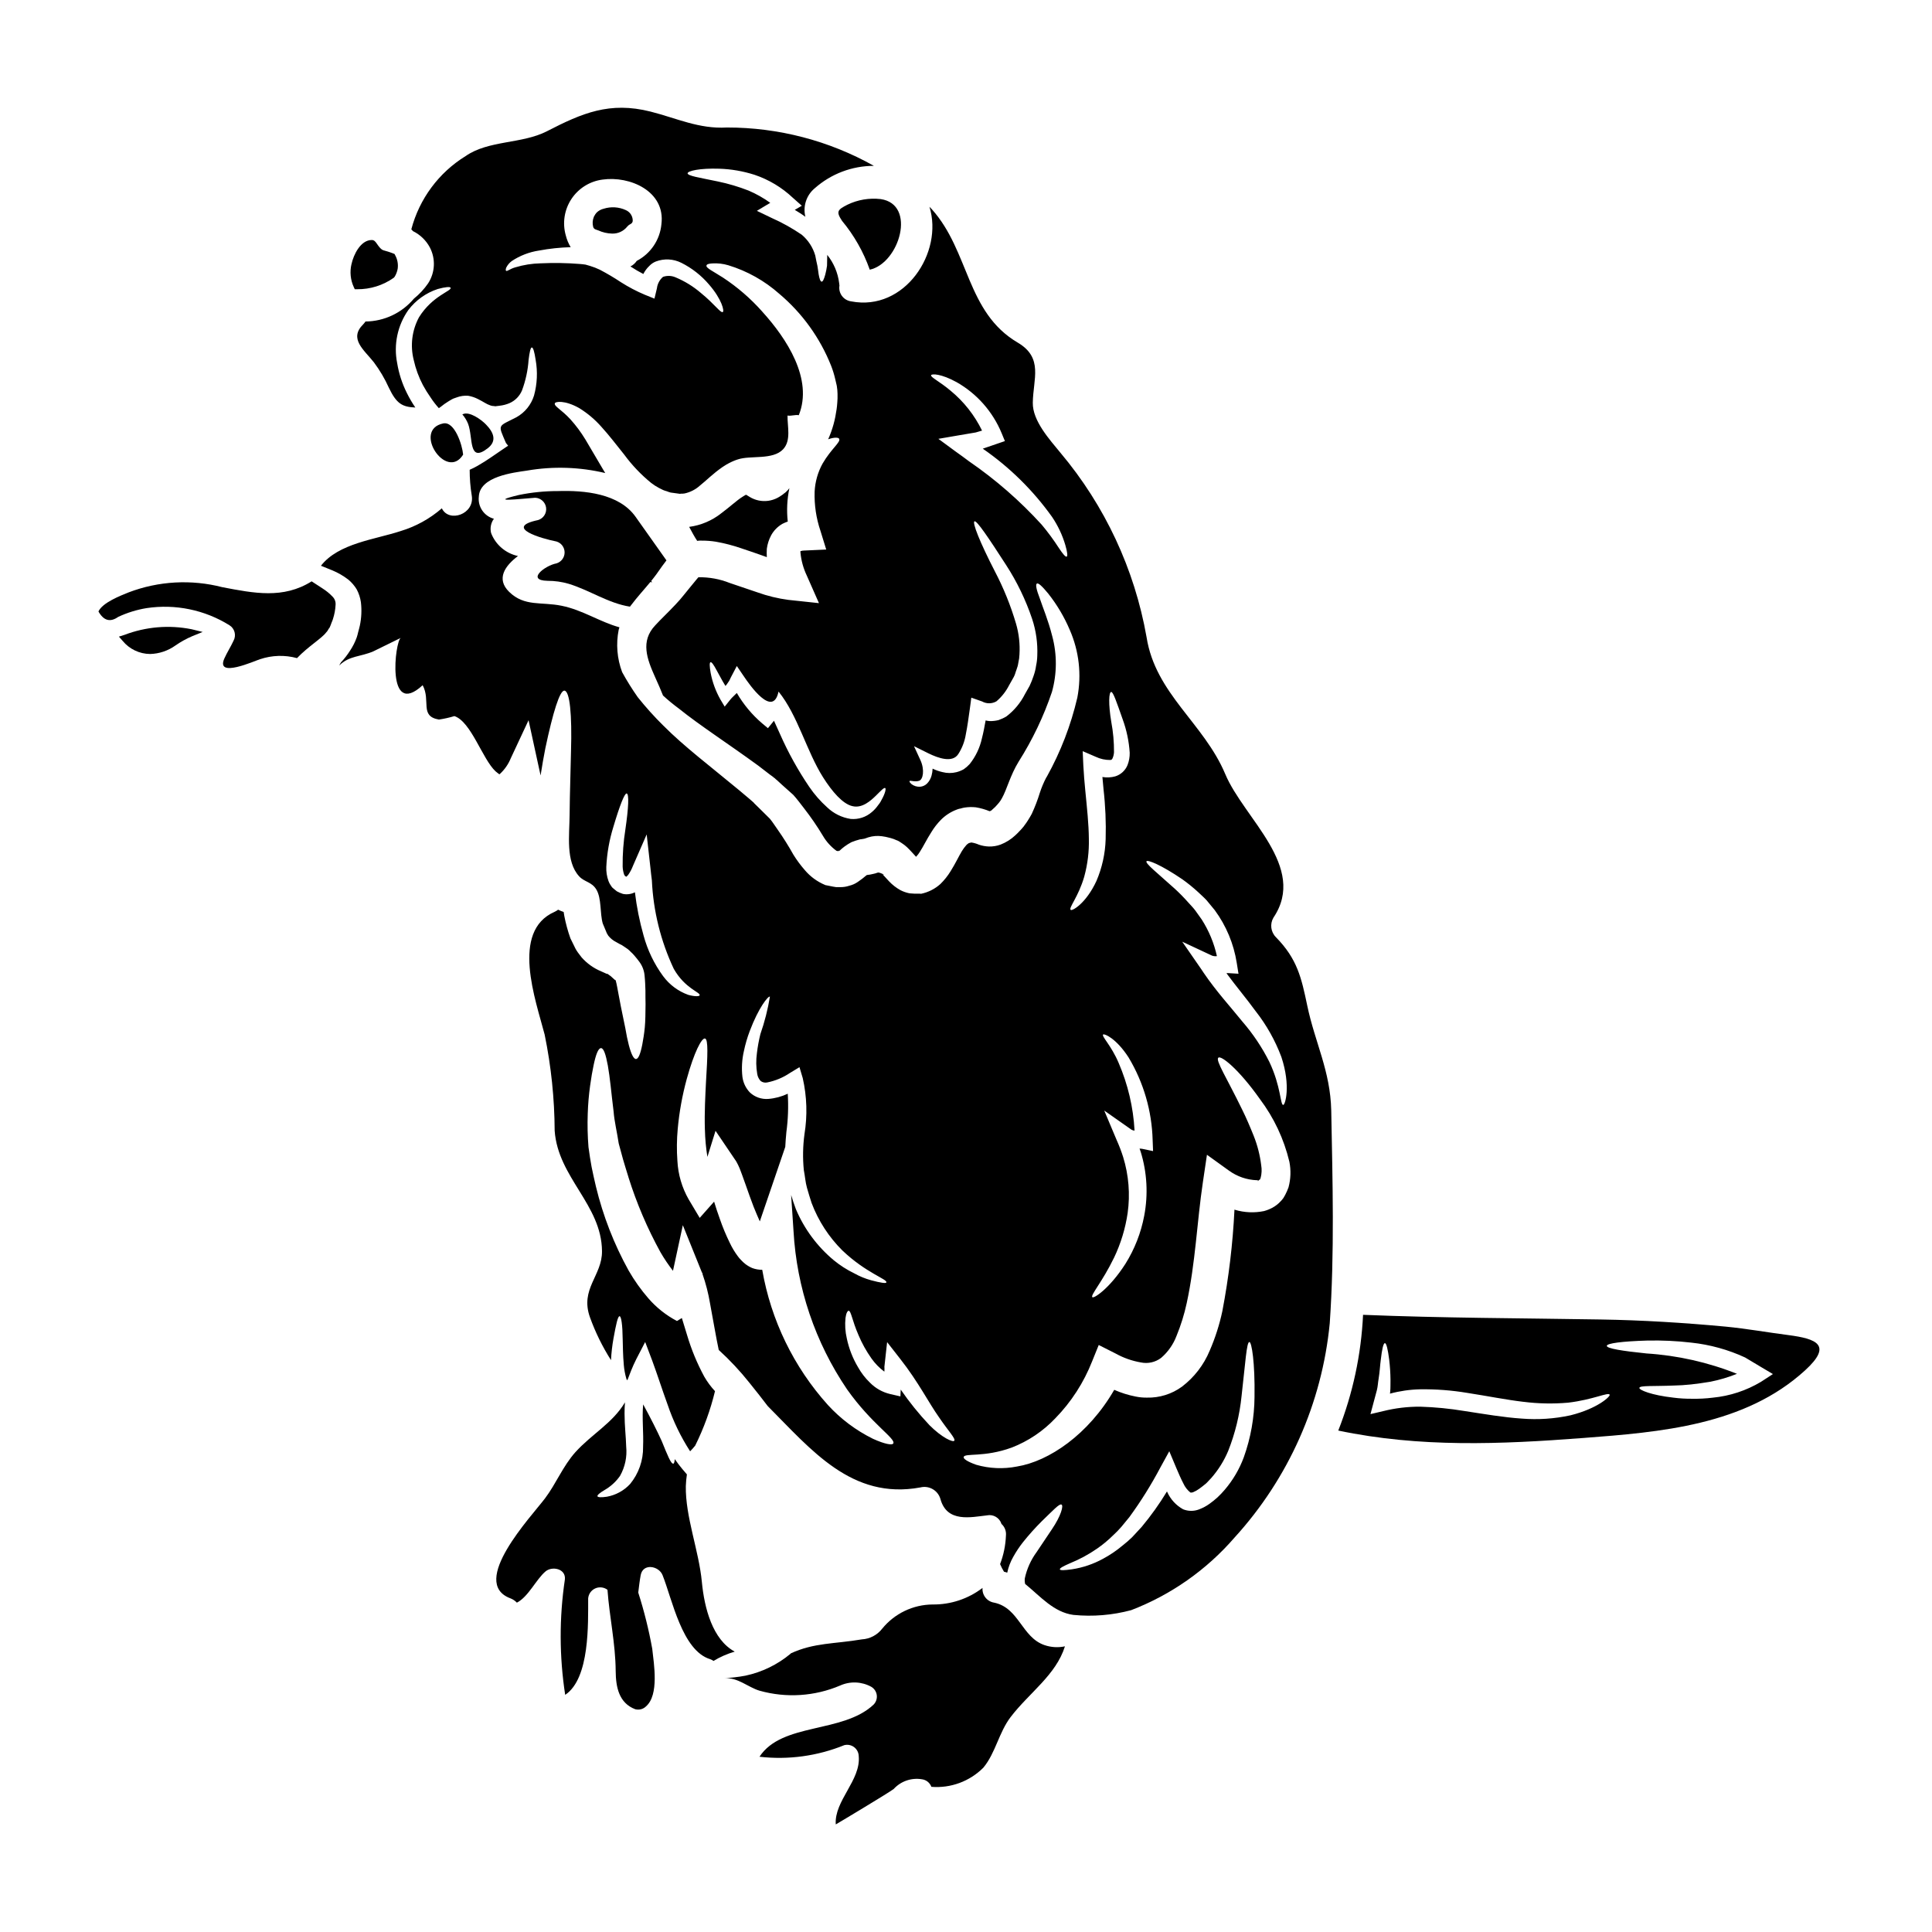 <?xml version="1.0" encoding="UTF-8"?>
<!-- Uploaded to: ICON Repo, www.svgrepo.com, Generator: ICON Repo Mixer Tools -->
<svg fill="#000000" width="800px" height="800px" version="1.1" viewBox="144 144 512 512" xmlns="http://www.w3.org/2000/svg">
 <g>
  <path d="m420.8 579.97c-6.031-2.066-6.719-9.875-13.348-11.254-1.887-0.301-3.227-2-3.074-3.902-3.793 2.902-8.453 4.449-13.234 4.391-5.18 0.039-10.074 2.387-13.348 6.402-1.301 1.688-3.269 2.727-5.398 2.844-7.234 1.23-12.66 0.859-18.801 3.699l-0.141 0.145v0.004c-3.438 2.856-7.516 4.836-11.887 5.769-2.207 0.43-3.445 0.457-5.539 0.742 3.328-0.43 6.297 2.387 9.27 3.246 7.07 1.984 14.605 1.496 21.359-1.379 2.648-1.184 5.699-1.055 8.238 0.344 0.801 0.477 1.34 1.293 1.457 2.215 0.117 0.926-0.199 1.852-0.855 2.512-8.184 7.695-24.258 4.68-30.23 13.812l0.004-0.004c7.629 0.879 15.359-0.18 22.477-3.074 0.906-0.227 1.863-0.027 2.606 0.535 0.742 0.566 1.188 1.434 1.215 2.367 0.602 6.398-6.519 11.828-6.086 18.105 0.055 0 13.863-8.266 15.352-9.387 1.883-2.062 4.68-3.031 7.434-2.582 1.16 0.133 2.148 0.91 2.555 2.008 5.117 0.414 10.156-1.445 13.777-5.082 3.242-3.906 4.106-9.355 7.262-13.461 4.91-6.402 11.996-11.113 14.355-18.688h-0.004c-1.801 0.383-3.672 0.27-5.414-0.328z"/>
  <path d="m305.54 402.28 0.312 0.316-0.199-0.234z"/>
  <path d="m329.88 287.27c1.289-0.008 2.574 0.086 3.844 0.289 2.262 0.402 4.488 0.98 6.66 1.723 2.414 0.789 4.68 1.605 6.832 2.363-0.043-0.738-0.043-1.477 0-2.211 0.164-1.254 0.555-2.469 1.152-3.582 0.703-1.277 1.742-2.332 3.012-3.047 0.445-0.227 0.91-0.422 1.383-0.586-0.324-2.953-0.18-5.938 0.43-8.84-0.141 0.141-0.262 0.316-0.395 0.488l-0.395 0.375c-0.059 0.086 0.055 0-0.172 0.199l-0.059 0.027-0.086 0.086-0.395 0.289-0.199 0.172-0.457 0.316v-0.004c-0.312 0.223-0.641 0.422-0.977 0.602-0.766 0.398-1.59 0.664-2.441 0.789-1.703 0.238-3.434-0.113-4.906-1.004l-0.977-0.602c-0.066 0.035-0.133 0.062-0.203 0.082-0.078 0.059-0.164 0.109-0.258 0.145l-0.547 0.344c-1.52 0.949-3.328 2.672-5.57 4.328-2.461 1.957-5.41 3.207-8.523 3.617 0.688 1.262 1.352 2.555 2.125 3.703v0.004c0.371-0.062 0.746-0.082 1.121-0.066z"/>
  <path d="m301.84 204.81 0.695 0.242c1.152 0.531 2.398 0.82 3.664 0.852 1.57 0.059 3.074-0.641 4.047-1.879 0.234-0.277 0.523-0.5 0.852-0.656 0.383-0.168 0.617-0.562 0.582-0.98-0.031-1.188-0.758-2.25-1.852-2.715-1.84-0.844-3.93-0.969-5.859-0.355-0.711 0.168-1.363 0.531-1.879 1.047-0.215 0.238-0.398 0.504-0.543 0.789-0.074 0.094-0.133 0.203-0.172 0.32-0.352 0.844-0.414 1.777-0.176 2.656 0.086 0.32 0.328 0.574 0.641 0.68z"/>
  <path d="m368.58 198.25c-2.582 1.32-3.098 1.777-1.434 4.277 3.199 3.848 5.688 8.23 7.348 12.945 7.871-1.723 12.484-17.34 2.871-18.715-3.012-0.344-6.059 0.172-8.785 1.492z"/>
  <path d="m238.02 220.65h0.629c3.469 0.035 6.859-1.027 9.691-3.031l0.266-0.301c0.383-0.645 0.652-1.355 0.785-2.094 0.172-1.234-0.059-2.496-0.664-3.586l-0.164-0.324-0.336-0.137c-0.645-0.254-1.301-0.473-1.969-0.66l-0.609-0.18c-0.691-0.188-1.32-1.086-1.727-1.68-0.41-0.594-0.738-1.051-1.398-1.051-2.941 0-4.828 3.844-5.383 6.43h-0.004c-0.469 2.027-0.254 4.152 0.617 6.043z"/>
  <path d="m330 563.21c-0.789-8.297-4.394-17.281-4.25-25.379v-0.004c0.039-1.035 0.133-2.07 0.285-3.098l-1.203-1.41c-0.715-0.832-1.352-1.719-2.008-2.641-0.059 0.789-0.203 1.203-0.395 1.203-0.629 0.086-1.547-2.266-3.07-6-1.203-2.641-2.871-5.973-4.91-9.703-0.348 3.617 0.141 7.477-0.027 11.227l0.004 0.004c0.062 3.598-1.16 7.102-3.449 9.875-1.629 1.754-3.785 2.934-6.141 3.359-1.496 0.227-2.387 0.172-2.5-0.113-0.113-0.289 0.574-0.891 1.895-1.664v-0.004c1.617-0.926 3.012-2.203 4.078-3.731 1.336-2.363 1.91-5.078 1.637-7.781-0.059-2.582-0.434-5.484-0.434-8.754 0-0.949 0.031-1.969 0.113-2.961-3.269 5.512-8.781 8.383-13.145 13.207-3.328 3.734-5.082 8.297-8.039 12.23-3.59 4.766-20.238 22.336-9.188 26.496h0.004c0.652 0.25 1.242 0.641 1.723 1.148 3.043-1.551 5.082-6.144 7.578-8.266 1.75-1.496 5.457-0.746 5.141 2.121-1.508 10.141-1.48 20.445 0.082 30.578 6.578-4.363 6.059-19.035 6.09-25.547v-0.004c0.094-1.164 0.816-2.184 1.879-2.656 1.066-0.477 2.309-0.336 3.238 0.371 0.523 7.215 2.121 14.168 2.176 21.543 0.035 4.234 0.855 8.461 5.176 10.105v-0.004c1.023 0.281 2.121-0.008 2.871-0.762 3.492-3.051 2.078-11.219 1.648-15.191h0.004c-0.91-5.062-2.152-10.059-3.719-14.957 0.195-1.539 0.352-3.07 0.645-4.621 0.602-3.242 4.82-2.469 5.797 0 2.559 6.375 5.168 20.012 12.629 22.277h0.004c0.309 0.113 0.602 0.266 0.863 0.461 1.758-1.066 3.652-1.898 5.629-2.469-5.867-3.164-8.051-11.516-8.711-18.488z"/>
  <path d="m176.95 312.26-1.434 0.453 0.988 1.133c1.793 2.176 4.457 3.449 7.277 3.469 2.418-0.062 4.762-0.852 6.727-2.266 1.379-0.957 2.848-1.77 4.391-2.434l2.809-1.141-2.949-0.723c-5.957-1.188-12.133-0.664-17.809 1.508z"/>
  <path d="m229.46 299.93c-0.977-0.629-1.969-1.262-2.871-1.867-7.523 4.723-15.273 3.148-23.656 1.551-8.23-2.125-16.914-1.645-24.859 1.379-2.125 0.863-6.918 2.699-7.981 5.055 1.379 2.441 3.102 2.93 5.227 1.438 2.387-1.117 4.918-1.902 7.519-2.328 7.629-1.148 15.414 0.457 21.961 4.535 1.395 0.859 1.875 2.664 1.09 4.106-0.742 1.609-1.719 3.102-2.441 4.723-2.363 5.34 8.125 0.574 9.473 0.172h0.004c3.16-1.062 6.566-1.164 9.785-0.285 2.957-3.102 6.547-5.223 7.695-6.773 0.516-0.488 0.574-0.922 0.949-1.324 0.168-0.344 0.344-0.832 0.488-1.23l0.254-0.633 0.113-0.316 0.031-0.113h0.004c0.391-1.211 0.625-2.465 0.688-3.734 0.066-0.797-0.219-1.586-0.785-2.152-0.797-0.844-1.703-1.586-2.688-2.199z"/>
  <path d="m273.3 262.76c2.363-1.867 1.637-4.074-0.543-6.297-1.18-1.234-4.363-3.543-6.09-2.699l-0.141 0.059c0.645 0.742 1.156 1.582 1.523 2.492 1.379 3.637 0 10.551 5.25 6.445z"/>
  <path d="m316.85 298.3-0.289-0.32h0.027v-0.027l0.027-0.027 0.059-0.086 0.113-0.145 0.316-0.395 0.789-1.031c0.516-0.746 1.062-1.492 1.605-2.266 0.375-0.488 0.746-0.977 1.121-1.496-2.699-3.844-5.457-7.691-8.152-11.508-4.394-6.258-13.637-7.086-20.641-6.859v-0.004c-3.449 0-6.894 0.344-10.277 1.031-8.758 2.098 0.543 1.004 4.273 0.746h0.004c1.473 0.051 2.699 1.156 2.894 2.621 0.195 1.461-0.695 2.852-2.109 3.285-9.328 1.969 1.008 4.941 4.852 5.684h0.004c1.281 0.383 2.16 1.562 2.16 2.898 0 1.34-0.879 2.519-2.16 2.902-3.07 0.57-8.125 4.508-2.363 4.621 1.895-0.008 3.777 0.258 5.598 0.789 5.57 1.691 10.508 5.168 16.246 6.059v-0.004c0.051-0.082 0.109-0.16 0.176-0.23 1.777-2.363 3.59-4.305 5.223-6.297z"/>
  <path d="m490.44 410.52c-1.551-7.406-2.641-12.375-8.297-18.145-1.383-1.379-1.656-3.516-0.664-5.195 9.055-13.461-7.836-26.266-12.773-38.039-5.684-13.52-18.5-21.254-20.859-36.312-3.172-17.992-11.035-34.824-22.793-48.809-2.812-3.445-7.438-8.465-7.352-13.293 0.086-6.297 2.875-11.883-3.988-15.93-13.664-8.043-12.777-24.203-22.766-35.34-0.199-0.227-0.434-0.43-0.633-0.656 3.762 12.082-6.547 27.816-20.754 25.062-0.977-0.133-1.855-0.652-2.438-1.441-0.582-0.789-0.824-1.781-0.66-2.75-0.031-0.199-0.059-0.43-0.086-0.688v-0.004c-0.344-2.719-1.434-5.293-3.152-7.434 0 1.062-0.027 2.039-0.055 2.871v-0.004c-0.105 0.785-0.262 1.562-0.461 2.328-0.344 1.262-0.66 1.926-0.977 1.895s-0.574-0.742-0.789-1.969c-0.086-0.602-0.172-1.348-0.316-2.18-0.199-0.832-0.375-1.75-0.574-2.754l0.004-0.004c-0.621-2.144-1.859-4.062-3.562-5.508-2.516-1.727-5.188-3.215-7.977-4.453l-3.938-1.895 3.543-2.125c-1.789-1.289-3.715-2.375-5.742-3.242-2.637-1.031-5.352-1.836-8.125-2.414-4.766-1.004-8.039-1.465-8.039-2.18 0.059-0.602 3.148-1.379 8.438-1.203h0.004c3.152 0.105 6.269 0.648 9.273 1.605 3.801 1.273 7.277 3.359 10.191 6.113 0.027 0.031 2.363 2.098 2.363 2.098l-1.867 1.09c0.949 0.574 1.926 1.18 2.812 1.84v-0.004c-0.695-2.797 0.277-5.746 2.5-7.578 4.324-3.82 9.895-5.926 15.66-5.922-11.898-6.68-25.32-10.18-38.965-10.164-7.379 0.43-13.238-2.441-20.238-4.219-10.824-2.727-18.105 0.395-27.473 5.223-6.606 3.391-15.445 2.328-21.531 6.574-7.109 4.383-12.258 11.332-14.383 19.41 0.141 0.141 0.316 0.316 0.461 0.488 1.898 0.934 3.453 2.438 4.449 4.305 1.578 3.027 1.402 6.668-0.461 9.527-1.051 1.523-2.32 2.887-3.762 4.047-3.188 3.797-7.875 6.012-12.828 6.059-0.184 0.262-0.387 0.512-0.605 0.746-3.879 3.816 0.227 6.773 2.809 10.047l0.004 0.004c1.574 2.102 2.914 4.375 3.992 6.773 2.012 4.191 3.504 5.082 7.008 5.223h-0.004c-0.824-1.211-1.562-2.473-2.211-3.785-1.273-2.523-2.152-5.223-2.606-8.012-0.973-4.887 0.098-9.961 2.961-14.039 1.977-2.606 4.699-4.547 7.805-5.57 2.066-0.574 3.273-0.629 3.391-0.344 0.43 0.832-4.766 2.066-8.352 7.809l-0.004 0.004c-1.875 3.469-2.379 7.512-1.41 11.336 0.512 2.32 1.332 4.562 2.441 6.664 0.605 1.117 1.277 2.199 2.012 3.242 0.656 1.016 1.395 1.973 2.207 2.867 0.031 0 0.547-0.395 0.547-0.395v0.004c0.598-0.492 1.227-0.941 1.887-1.344 0.32-0.227 0.688-0.395 1.008-0.602l0.457-0.227 0.113-0.031 0.23-0.086 0.488-0.168v-0.004c0.973-0.363 2.012-0.512 3.043-0.434 0.898 0.16 1.77 0.449 2.582 0.863 1.438 0.715 2.328 1.379 3.148 1.637 0.363 0.156 0.754 0.234 1.152 0.227l0.227 0.059h0.031c0.082 0 0.227-0.031 0.289-0.031l0.891-0.113h-0.004c0.91-0.098 1.801-0.328 2.641-0.688 1.488-0.656 2.668-1.859 3.301-3.359 0.973-2.609 1.562-5.344 1.75-8.121 0.262-2.098 0.52-3.273 0.863-3.273s0.688 1.148 1.004 3.273c0.562 3.148 0.418 6.387-0.43 9.473-0.754 2.438-2.418 4.492-4.648 5.738-5 2.586-4.969 1.723-2.785 6.832 0 0.031 0.574 0.719 0.574 0.719l-1.492 1.004c-1.871 1.234-3.992 2.844-6.578 4.305v0.004c-0.688 0.395-1.395 0.75-2.121 1.062-0.004 2.277 0.176 4.555 0.543 6.801 0.863 4.996-6.059 7.32-7.922 3.418-3.18 2.762-6.906 4.816-10.934 6.031-6.777 2.238-16.453 3.215-21.102 9.188 0.945 0.375 1.969 0.789 3.043 1.23 1.516 0.633 2.945 1.465 4.246 2.469 0.863 0.727 1.602 1.59 2.184 2.555 0.57 1.066 0.945 2.223 1.117 3.418 0.242 2.066 0.148 4.164-0.285 6.199-0.141 0.547-0.262 1.121-0.43 1.664-0.113 0.461-0.199 0.891-0.375 1.406-0.449 1.266-1.059 2.473-1.809 3.59-0.688 1.09-1.477 2.109-2.363 3.043-0.184 0.273-0.348 0.562-0.488 0.859 2.672-2.641 5.629-2.266 9.055-3.758 0 0 7.234-3.562 7.262-3.562-1.523 0.746-3.961 21.531 5.797 12.543 2.211 4.106-0.891 8.211 4.305 9.102 1.391-0.203 2.762-0.512 4.106-0.918 4.426 1.465 7.434 11.414 10.91 14.641 0.289 0.254 0.543 0.43 0.715 0.574s0.262 0.113 0.23 0.227l0.004 0.004c0.098-0.039 0.184-0.098 0.258-0.172 1.219-1.141 2.18-2.527 2.812-4.074l4.723-10.109 2.297 10.562c0.316 1.41 0.602 2.754 0.891 4.078 0.395-2.586 0.832-4.996 1.262-7.207 2.039-9.645 3.816-15.273 5.023-15.273 1.465 0.027 2.066 6.371 1.777 16.047-0.082 4.852-0.316 10.594-0.371 16.852-0.031 5.367-1.094 12.348 2.523 16.309 1.383 1.523 3.328 1.438 4.566 3.504 1.41 2.363 0.918 6.297 1.691 8.984 0.289 0.742 0.605 1.492 0.922 2.207l0.141 0.348 0.059 0.113 0.344 0.574 0.004 0.004c0.551 0.695 1.246 1.266 2.039 1.664l0.977 0.547 0.574 0.285 0.789 0.52 0.789 0.543 0.434 0.375 0.375 0.375 0.57 0.543 0.059 0.086 0.172 0.172 0.574 0.688 0.289 0.348c0.168 0.199 0.457 0.574 0.656 0.863h-0.004c0.754 1.039 1.211 2.262 1.324 3.539 0.172 1.664 0.172 2.641 0.227 3.988 0 1.262 0 2.473 0.031 3.617-0.031 2.297-0.031 4.394-0.199 6.144s-0.434 3.273-0.66 4.508c-0.488 2.5-1.035 3.848-1.664 3.879-0.629 0.027-1.297-1.324-1.926-3.762-0.316-1.203-0.629-2.723-0.918-4.449-0.348-1.691-0.746-3.617-1.18-5.742-0.199-1.062-0.395-2.18-0.633-3.328-0.199-1.031-0.457-2.582-0.715-3.504-0.086-0.082-0.086-0.43-0.113-0.082l-0.395-0.348-0.789-0.715-0.086-0.086v0.027c-0.141-0.113-0.395-0.289-0.395-0.289-0.141-0.113-0.316-0.227-0.43-0.316-0.035 0.02-0.074 0.031-0.117 0.027-0.039 0-0.078-0.008-0.113-0.027l-0.434-0.199-0.977-0.434 0.004-0.004c-1.992-0.816-3.769-2.086-5.199-3.699l-1.004-1.324-0.23-0.344-0.113-0.172-0.055-0.086c-0.031-0.027-0.262-0.461-0.262-0.461l-0.262-0.543c-0.344-0.719-0.688-1.438-1.059-2.152h0.004c-0.684-1.922-1.223-3.898-1.609-5.902-0.059-0.344-0.113-0.715-0.172-1.059h-0.004c-0.5-0.168-0.988-0.367-1.465-0.602-0.289 0.227-0.605 0.418-0.941 0.57-11.715 5.141-4.996 23.398-2.613 32.582h-0.004c1.715 8.371 2.602 16.891 2.644 25.434 0.891 12.434 12.43 19.582 12.543 31.883 0.086 6.519-5.902 10.02-3.184 17.57 1.434 3.973 3.301 7.773 5.57 11.34 0.098-1.926 0.316-3.844 0.656-5.742 0.688-3.785 1.148-5.902 1.609-5.902s0.789 2.293 0.832 6.086c0.059 1.926 0.059 4.219 0.289 6.719l-0.004-0.004c0.102 1.273 0.332 2.531 0.688 3.758 0 0.059 0.031 0.086 0.059 0.145l0.199 0.289c0.629-1.609 1.289-3.477 2.363-5.602l2.363-4.562 1.867 4.938c1.379 3.731 2.641 7.723 4.078 11.656 1.469 4.356 3.477 8.512 5.969 12.375 0.48-0.484 0.93-0.992 1.352-1.523 2.277-4.598 4.035-9.434 5.238-14.418-1.09-1.172-2.043-2.461-2.844-3.848-1.883-3.481-3.402-7.144-4.531-10.938-0.461-1.465-0.918-3.016-1.406-4.594l-1.297 0.789c-2.863-1.508-5.422-3.531-7.547-5.973-1.992-2.293-3.754-4.773-5.266-7.406-3.871-6.996-6.781-14.477-8.66-22.246-0.434-1.781-0.789-3.504-1.148-5.199-0.141-0.859-0.289-1.719-0.43-2.523-0.145-0.922-0.262-1.84-0.395-2.727-0.238-2.945-0.305-5.898-0.199-8.848 0.078-2.484 0.285-4.969 0.629-7.434 0.289-2.094 0.602-3.938 0.918-5.394 0.605-2.93 1.262-4.566 1.969-4.566 0.703 0 1.262 1.637 1.812 4.625 0.262 1.52 0.516 3.328 0.746 5.394 0.23 2.066 0.484 4.422 0.789 6.859 0.172 2.414 0.895 5.367 1.352 8.41 0.375 1.379 0.746 2.781 1.148 4.219 0.461 1.523 0.918 3.102 1.438 4.723l-0.008 0.004c2.164 6.875 5 13.52 8.469 19.836 0.996 1.723 2.109 3.371 3.328 4.941l2.613-12.086 4.969 12.316c0.086 0.227 0.141 0.344 0.227 0.344 0 0 0 0.32 0.027 0.32v-0.004c0.871 2.492 1.527 5.059 1.969 7.664 0.434 2.383 0.863 4.652 1.234 6.773 0.375 2.039 0.715 3.938 1.09 5.656h0.004c2.945 2.684 5.672 5.602 8.152 8.723 1.781 2.211 3.418 4.277 4.824 6.144 11.508 11.539 22.246 24.918 40.445 21.562 2.289-0.574 4.629 0.75 5.309 3.012 1.723 6.43 8.156 4.852 12.348 4.394v-0.004c1.676-0.344 3.34 0.637 3.848 2.269 0.863 0.785 1.305 1.938 1.18 3.102-0.102 2.582-0.625 5.133-1.551 7.547 0.293 0.695 0.641 1.371 1.035 2.012 0.289 0.086 0.574 0.141 0.859 0.254v0.004c0.312-1.484 0.855-2.906 1.609-4.219 0.754-1.359 1.617-2.656 2.582-3.875 1.551-1.938 3.207-3.789 4.969-5.543 3.016-2.902 4.594-4.648 5.195-4.422 0.66 0.227-0.141 3.07-2.527 6.574-1.145 1.723-2.496 3.731-4.019 6-1.531 2.078-2.606 4.457-3.148 6.981-0.062 0.496-0.031 1.004 0.086 1.492 3.961 3.215 7.551 7.523 12.832 8.211v-0.004c5.125 0.5 10.297 0.074 15.27-1.262 10.57-4.066 19.977-10.672 27.387-19.234 14.332-15.711 23.188-35.645 25.234-56.809 1.289-18.633 0.746-37.723 0.395-56.383-0.238-10.508-4.297-17.941-6.352-27.758zm-33.156-33.531c1.488 1.055 2.906 2.207 4.25 3.445 0.715 0.688 1.52 1.379 2.234 2.152 0.688 0.863 1.41 1.723 2.152 2.613 3.039 4.125 5.035 8.922 5.832 13.98l0.461 2.871-2.844-0.172c-0.086 0-0.203 0.031-0.348 0.031 2.613 3.543 5.367 6.801 7.75 10.078v-0.004c2.875 3.668 5.168 7.754 6.805 12.113 2.582 7.777 0.977 12.832 0.488 12.719-0.789 0-0.574-4.879-3.676-11.414-1.93-3.844-4.332-7.43-7.148-10.68-3.098-3.848-6.887-7.953-10.277-12.949-0.227-0.316-0.43-0.629-0.629-0.945l-5.027-7.266 7.922 3.703h0.004c0.406 0.137 0.84 0.176 1.262 0.117-0.762-3.457-2.133-6.754-4.043-9.73-0.574-0.836-1.148-1.641-1.723-2.414-0.602-0.789-1.262-1.434-1.867-2.121-1.133-1.281-2.332-2.496-3.59-3.648-4.648-4.191-7.836-6.691-7.43-7.234 0.312-0.441 3.93 1.004 9.441 4.754zm-10.996 72.215c1.695 5.496 2.019 11.328 0.941 16.98-0.852 4.531-2.547 8.863-4.996 12.77-4.246 6.606-8.41 9.246-8.754 8.812-0.547-0.543 2.613-3.988 5.742-10.445h0.004c1.793-3.746 3.012-7.746 3.613-11.859 0.695-4.961 0.289-10.02-1.184-14.809-0.492-1.555-1.074-3.082-1.746-4.566l-3.273-7.777 6.945 4.879c0.309 0.254 0.691 0.406 1.09 0.43-0.336-6.184-1.766-12.254-4.219-17.941-1.969-4.652-4.594-7.062-4.106-7.523 0.289-0.289 3.445 0.977 6.746 6.086v0.004c3.977 6.629 6.168 14.176 6.371 21.902l0.113 2.902-2.93-0.605 0.004-0.004c-0.219-0.035-0.438-0.051-0.656-0.055 0.094 0.289 0.207 0.543 0.293 0.82zm-11.941-104.66c1.23 0.586 2.574 0.883 3.938 0.863 0.289-0.086 0.344-0.055 0.543-0.43 0.234-0.516 0.367-1.07 0.395-1.637 0.016-2.695-0.223-5.387-0.723-8.039-0.789-4.723-0.66-7.949 0-7.922 0.516 0.027 1.379 2.582 3.016 7.234 1.043 2.852 1.672 5.84 1.867 8.871 0.023 1.117-0.172 2.231-0.578 3.273-0.582 1.426-1.77 2.523-3.242 2.984-1.113 0.309-2.277 0.367-3.414 0.172 0.086 1.062 0.172 2.066 0.289 3.148h-0.004c0.512 4.43 0.703 8.891 0.574 13.348-0.113 3.805-0.941 7.551-2.438 11.051-2.785 6.031-6.519 8.066-6.832 7.664-0.602-0.543 2.039-3.387 3.617-8.867h-0.004c0.883-3.246 1.289-6.602 1.207-9.965-0.027-3.844-0.488-8.125-0.945-12.777-0.23-2.238-0.395-4.477-0.52-6.66l-0.168-3.789zm-36.832-99.266c5.371 3.051 9.57 7.809 11.93 13.52l0.863 2.094-2.098 0.719c-1.23 0.43-2.496 0.859-3.758 1.289l-0.004 0.004c7.129 4.926 13.344 11.051 18.375 18.105 1.539 2.285 2.719 4.793 3.5 7.438 0.547 1.895 0.66 2.957 0.348 3.07-0.316 0.113-1.035-0.746-2.039-2.266l-0.004-0.004c-1.391-2.16-2.914-4.231-4.566-6.199-5.754-6.328-12.227-11.969-19.277-16.812-1.18-0.891-2.363-1.75-3.543-2.586l-4.562-3.356 5.684-0.977c1.438-0.254 2.844-0.488 4.219-0.715 0.574-0.172 1.117-0.348 1.664-0.488l0.004-0.004c-1.984-4.078-4.824-7.684-8.324-10.562-2.957-2.5-5.43-3.617-5.168-4.133 0.211-0.402 2.711-0.375 6.758 1.863zm-9.961 105.64c1.062-0.289 1.551-2.875 0.375-5.457l-1.707-3.715 3.871 1.922c2.586 1.262 6.297 2.555 7.84 0.199h0.004c1.023-1.582 1.707-3.363 2.008-5.223 0.43-2.125 0.746-4.481 1.09-6.945l0.375-2.812 2.844 1.004-0.004-0.004c1.188 0.664 2.637 0.652 3.816-0.027 1.387-1.18 2.523-2.625 3.348-4.25l1.234-2.184c0.395-0.715 0.457-1.289 0.715-1.895 0.25-0.633 0.426-1.297 0.516-1.969 0.172-0.688 0.266-1.391 0.289-2.098 0.172-2.769-0.137-5.547-0.918-8.211-1.41-4.781-3.285-9.418-5.598-13.836-3.992-7.75-6.059-12.988-5.394-13.266 0.598-0.234 3.582 4.148 8.367 11.574 2.883 4.449 5.199 9.242 6.894 14.27 1.043 3.137 1.508 6.438 1.371 9.738-0.02 0.902-0.125 1.797-0.316 2.676-0.125 0.918-0.348 1.82-0.66 2.695-0.301 0.91-0.652 1.801-1.062 2.668l-1.234 2.184c-1.172 2.312-2.848 4.332-4.91 5.906-0.66 0.395-1.363 0.719-2.094 0.973-0.75 0.184-1.523 0.273-2.297 0.262-0.379-0.027-0.75-0.086-1.117-0.172-0.289 1.609-0.574 3.188-0.977 4.723-0.543 2.492-1.652 4.832-3.242 6.828-0.473 0.52-1 0.98-1.578 1.379-0.617 0.348-1.277 0.613-1.965 0.785-1.207 0.297-2.473 0.289-3.672-0.027-0.906-0.203-1.781-0.512-2.617-0.918-0.02 0.633-0.113 1.258-0.285 1.867-0.207 0.766-0.602 1.465-1.145 2.039-0.496 0.516-1.16 0.832-1.871 0.891-0.852 0.055-1.695-0.211-2.359-0.75-0.344-0.344-0.516-0.574-0.461-0.715 0.117-0.34 1.293 0.293 2.527-0.105zm-17.629 6.719c2.555 0.633 4.852-1.465 6.172-2.754 1.379-1.352 2.152-2.238 2.5-2.039 0.227 0.145 0.055 1.324-1.008 3.188-0.266 0.547-0.605 1.055-1.004 1.516-0.434 0.609-0.945 1.16-1.52 1.641-1.543 1.355-3.578 2.023-5.629 1.836-2.34-0.359-4.516-1.434-6.231-3.074-1.801-1.617-3.398-3.449-4.762-5.449-2.988-4.41-5.574-9.078-7.723-13.953-0.547-1.203-1.09-2.414-1.609-3.543l-1.605 1.969-1.551-1.297c-2.668-2.281-4.93-5-6.691-8.035-0.688 0.719-1.324 1.234-1.695 1.723l-1.52 1.895-1.121-1.867c-1.258-2.215-2.141-4.621-2.609-7.121-0.289-1.691-0.32-2.668-0.031-2.781 0.289-0.113 0.863 0.688 1.664 2.211 0.605 1.031 1.324 2.523 2.297 4.074 0.113-0.141 0.227-0.254 0.344-0.395 0.199-0.316 0.434-0.66 0.66-0.977 0.145-0.316 0.289-0.629 0.461-0.949l1.551-2.957 1.836 2.699c1.551 2.293 7.723 11.195 9.219 4.074 5.117 6.297 7.402 15.793 11.828 22.766 2.383 3.754 5.18 7.027 7.777 7.602zm-89.363-142.79c-1.41 0.395-2.184 1.145-2.441 0.918-0.145-0.113-0.117-0.395 0.027-0.832h0.004c0.34-0.691 0.844-1.289 1.465-1.75 2.176-1.445 4.648-2.398 7.234-2.785 2.766-0.52 5.57-0.816 8.383-0.891-0.59-0.973-1.023-2.027-1.297-3.129-0.93-3.269-0.387-6.781 1.48-9.621 1.871-2.84 4.883-4.727 8.254-5.164 7.203-1.035 16.703 3.043 15.613 11.809-0.383 4.144-2.848 7.812-6.539 9.734-0.426 0.637-1.012 1.152-1.699 1.492 0.059 0.031 0.086 0.059 0.145 0.059h0.004c1.062 0.699 2.164 1.34 3.297 1.922 0.398-0.793 0.93-1.512 1.574-2.121 0.48-0.52 1.07-0.922 1.723-1.184 2.207-0.84 4.664-0.715 6.777 0.344 2.809 1.406 5.305 3.367 7.34 5.762 3.387 3.879 4.133 7.121 3.617 7.293-0.605 0.254-2.156-2.125-5.801-5.082-2.008-1.723-4.273-3.117-6.715-4.133-1.047-0.453-2.227-0.492-3.305-0.117-0.895 0.77-1.469 1.844-1.609 3.016l-0.656 2.754-2.555-1.031c-2.188-0.922-4.293-2.027-6.297-3.301-1.816-1.207-3.695-2.32-5.625-3.332-0.836-0.402-1.699-0.734-2.586-1.004l-1.203-0.348c-0.43-0.086-1.004-0.113-1.492-0.168-3.469-0.281-6.949-0.336-10.426-0.172-2.266 0.047-4.519 0.406-6.691 1.062zm39.184 187.86c-2.383-3.246-4.144-6.906-5.195-10.793-1.062-3.754-1.828-7.582-2.293-11.453-0.984 0.504-2.109 0.656-3.188 0.43-0.559-0.18-1.098-0.41-1.609-0.691l-0.633-0.516-0.316-0.262-0.316-0.289-0.031-0.059-0.055-0.055-0.086-0.145-0.199-0.289v0.004c-0.238-0.344-0.434-0.719-0.574-1.117-0.43-1.195-0.625-2.461-0.574-3.731 0.172-3.598 0.797-7.156 1.867-10.594 1.695-5.715 2.957-8.871 3.504-8.871 0.715 0.027 0.516 3.844-0.316 9.527v0.004c-0.52 3.246-0.762 6.531-0.723 9.82 0.023 0.73 0.156 1.457 0.395 2.152 0.031 0.168 0.117 0.113 0.145 0.199l0.027 0.055h-0.086l0.52 0.348c-0.004-0.023-0.012-0.043-0.031-0.059l0.031-0.027c0.027 0.059 0.141-0.141 0.199-0.172l0.004-0.004c0.125-0.09 0.23-0.207 0.312-0.34 0.496-0.715 0.898-1.488 1.207-2.301l3.644-8.352 1.008 8.984c0.113 1.062 0.227 2.152 0.375 3.242l-0.004 0.004c0.375 8.102 2.348 16.055 5.801 23.395 2.984 5.254 7.086 6.199 6.859 7.008-0.059 0.289-1.148 0.395-3.043-0.117v-0.004c-2.648-0.953-4.953-2.668-6.625-4.934zm55.578 122.58c-4.496-2.223-8.543-5.258-11.93-8.957-9.055-10.066-15.082-22.48-17.395-35.82-0.891 0.008-1.777-0.148-2.613-0.453-0.656-0.273-1.273-0.633-1.84-1.062-0.422-0.328-0.816-0.695-1.18-1.094-0.301-0.301-0.582-0.629-0.828-0.973-0.828-1.105-1.543-2.293-2.129-3.543-1.012-2.059-1.895-4.176-2.641-6.344-0.574-1.574-1.062-3.074-1.523-4.594l-3.816 4.305-2.93-4.914v0.004c-1.777-3.117-2.797-6.606-2.981-10.188-0.207-2.832-0.176-5.676 0.086-8.5 0.406-4.453 1.203-8.859 2.379-13.172 1.969-7.148 3.965-10.965 4.852-10.766 0.891 0.199 0.688 4.477 0.254 11.594-0.168 3.543-0.43 7.809-0.289 12.574l0.008 0.004c0.055 2.41 0.273 4.82 0.66 7.203l2.152-6.914 5.227 7.723v-0.004c0.211 0.289 0.391 0.598 0.543 0.918l0.262 0.516 0.395 0.891 0.574 1.523c0.344 0.949 0.688 1.895 1.031 2.871 0.66 1.898 1.324 3.762 2.039 5.629 0.547 1.352 1.09 2.668 1.664 3.938l6.746-19.75c0.059-1.289 0.172-2.582 0.289-3.844l-0.004-0.008c0.461-3.391 0.586-6.82 0.375-10.234-1.625 0.77-3.375 1.238-5.168 1.379-1.797 0.137-3.566-0.488-4.879-1.723-1.082-1.133-1.77-2.582-1.969-4.137-0.258-2.281-0.125-4.594 0.395-6.832 0.379-1.805 0.895-3.582 1.551-5.309 2.363-6.258 4.91-9.359 5.34-9.102-0.551 3.379-1.398 6.703-2.527 9.938-0.41 1.66-0.719 3.348-0.918 5.047-0.258 1.832-0.23 3.691 0.086 5.512 0.113 0.699 0.434 1.352 0.918 1.867 0.496 0.363 1.121 0.5 1.723 0.371 2.144-0.426 4.184-1.277 6-2.496l2.555-1.551 0.863 2.902v-0.004c1.109 4.883 1.266 9.93 0.457 14.871-0.426 3.148-0.484 6.34-0.172 9.5 0.316 1.574 0.43 3.301 0.832 4.68 0.402 1.379 0.789 2.727 1.234 4.047 1.785 4.731 4.566 9.016 8.152 12.578 6.297 6 11.969 7.606 11.656 8.465-0.086 0.32-1.52 0.113-4.074-0.574-1.555-0.43-3.047-1.043-4.453-1.836-1.938-0.938-3.758-2.106-5.422-3.473-4.371-3.644-7.809-8.281-10.023-13.523-0.461-1.18-0.863-2.469-1.262-3.762l0.633 9.562c0.84 15.004 5.738 29.496 14.176 41.934 6.574 9.301 12.988 13.059 12.258 14.355-0.258 0.508-2.211 0.207-5.398-1.246zm14.93-3.676c-2.754-2.922-5.277-6.051-7.551-9.355l-0.086 1.805-2.727-0.629c-2.031-0.48-3.883-1.523-5.344-3.016-1.242-1.195-2.305-2.57-3.148-4.078-1.41-2.359-2.418-4.941-2.984-7.633-0.418-1.785-0.535-3.629-0.344-5.453 0.172-1.297 0.547-1.871 0.836-1.898 0.656 0.059 0.918 2.613 2.582 6.402l-0.004 0.004c0.926 2.207 2.09 4.305 3.473 6.258 0.941 1.328 2.086 2.5 3.391 3.473 0-0.027 0.027-0.059 0.027-0.113v-0.004c0.027-0.391 0.027-0.785 0-1.18l0.719-6.519 3.5 4.481c4.723 6 7.582 11.684 10.195 15.352 2.523 3.731 4.508 5.738 4.106 6.297-0.297 0.488-3.195-0.715-6.641-4.18zm5.656-146.72c-0.758 1.234-1.664 2.371-2.703 3.387-1.445 1.301-3.211 2.191-5.113 2.586l-0.316-0.031h-0.137c-0.863 0.027-1.727 0-2.582-0.09-0.84-0.164-1.652-0.441-2.414-0.828-1.129-0.625-2.156-1.422-3.043-2.363l-1.75-1.898c0.059 0.031 0.113 0.086 0.145 0.086s0.113 0.027 0.199 0.027l0.082-0.027-0.168-0.055-0.688-0.289-0.172-0.059-0.086-0.027-0.004 0.004c-0.137-0.055-0.281-0.086-0.426-0.086l-0.23 0.055h-0.004c-0.359 0.141-0.734 0.246-1.117 0.316-0.547 0.145-1.102 0.238-1.664 0.289-0.031 0.055-0.031 0.055-0.145 0.113h-0.004c-0.699 0.609-1.438 1.176-2.207 1.691-0.691 0.492-1.473 0.844-2.297 1.035-0.762 0.258-1.559 0.383-2.363 0.371h-1.117l-0.863-0.141-1.723-0.348-0.199-0.027-0.199-0.086h-0.004c-2.051-0.867-3.871-2.203-5.309-3.906-1.113-1.273-2.121-2.637-3.016-4.07-1.273-2.281-2.66-4.496-4.16-6.633-0.719-0.977-1.297-1.969-2.098-2.93-0.949-0.918-1.895-1.867-2.812-2.781l-1.379-1.352-0.078-0.121-0.395-0.348-0.688-0.602c-0.945-0.789-1.895-1.574-2.809-2.363-7.477-6.199-14.668-11.656-20.012-17.051h-0.004c-2.426-2.387-4.703-4.922-6.828-7.582-1.5-2.133-2.879-4.348-4.133-6.633-1.348-3.582-1.664-7.469-0.918-11.223 0.055-0.23 0.141-0.461 0.199-0.66-5.281-1.465-9.762-4.594-15.352-5.715-5.34-1.09-9.82 0.289-13.867-3.672-3.562-3.477-1.062-6.945 2.328-9.5l0.004-0.004c-3.25-0.695-5.93-2.984-7.121-6.086-0.328-1.312-0.059-2.699 0.742-3.789-2.598-0.691-4.301-3.184-3.996-5.856 0.227-5.367 9.129-6.371 12.859-6.918v-0.004c6.852-1.172 13.875-0.945 20.641 0.664-0.199-0.316-0.395-0.633-0.574-0.949-1.75-2.957-3.328-5.656-4.723-8.012h-0.004c-1.133-1.867-2.441-3.625-3.902-5.25-2.363-2.586-4.359-3.477-4.16-4.223 0.027-0.543 2.641-0.945 6.488 1.234h-0.004c2.191 1.355 4.168 3.023 5.867 4.957 1.969 2.152 3.938 4.723 6.059 7.375h-0.004c2.051 2.785 4.441 5.297 7.121 7.481 0.656 0.512 1.355 0.965 2.094 1.348l1.09 0.543c0.309 0.129 0.625 0.234 0.949 0.316 0.336 0.137 0.68 0.254 1.031 0.348l1.664 0.227 0.836 0.117 0.199-0.043c0.336 0.012 0.672-0.008 1.004-0.059 1.531-0.336 2.949-1.066 4.106-2.125 1.609-1.262 3.301-3.043 5.945-4.879l1.031-0.656c0.461-0.262 0.949-0.52 1.438-0.746 0.488-0.227 0.633-0.262 0.949-0.395l0.227-0.086c0.059 0 0.395-0.141 0.434-0.141 3.328-1.121 9.215 0.227 11.969-2.672 2.211-2.363 1.117-6.027 1.18-8.953 0.918 0.199 2.094-0.289 2.984-0.086 3.848-9.562-3.184-20.297-9.703-27.473v-0.008c-3.055-3.438-6.547-6.461-10.391-8.988-2.582-1.664-4.621-2.582-4.359-3.215 0.055-0.316 0.602-0.488 1.547-0.543 1.43-0.086 2.863 0.082 4.238 0.492 5 1.523 9.609 4.109 13.52 7.582 6.074 5.125 10.785 11.672 13.719 19.059 0.438 1.121 0.793 2.273 1.066 3.445l0.43 1.836 0.145 1.121c0.035 0.344 0.055 0.688 0.055 1.031v1.207l-0.055 0.977c-0.031 0.688-0.117 1.32-0.199 1.969h-0.004c-0.18 1.309-0.441 2.602-0.785 3.875-0.379 1.371-0.859 2.715-1.438 4.016 1.664-0.602 2.754-0.488 2.902-0.141 0.516 0.863-2.098 2.641-4.363 6.547h-0.004c-1.27 2.297-1.996 4.856-2.125 7.477-0.109 3.531 0.418 7.051 1.551 10.395l1.523 4.938-5.742 0.262v-0.004c-0.371 0-0.738 0.059-1.09 0.172 0.02 0.105 0.02 0.211 0 0.316 0.191 2.144 0.766 4.234 1.691 6.172l3.215 7.289-8.039-0.859 0.004 0.004c-2.832-0.371-5.613-1.047-8.297-2.012-2.363-0.789-4.82-1.637-7.289-2.469h-0.004c-2.644-1.059-5.477-1.578-8.328-1.523-0.168 0.172-0.316 0.375-0.488 0.574-0.543 0.633-1.145 1.379-1.719 2.094-0.574 0.715-1.203 1.465-1.777 2.184-0.574 0.719-1.18 1.434-2.066 2.363-2.012 2.152-3.965 3.961-5.398 5.539-3.961 4.191-2.18 8.898-0.027 13.695 0.836 1.84 1.551 3.477 2.098 4.879h-0.004c1.34 1.234 2.75 2.394 4.219 3.477 5.57 4.481 12.859 9.156 21.043 15.125 1.004 0.789 2.039 1.551 3.07 2.363l0.789 0.57 0.375 0.32 0.113 0.055 0.32 0.316 0.199 0.145 1.434 1.32c0.977 0.863 1.969 1.75 2.961 2.641 0.945 1.035 1.895 2.328 2.844 3.543l-0.004-0.004c1.816 2.336 3.496 4.777 5.019 7.316 0.914 1.566 2.148 2.926 3.617 3.992 0.113 0.027 0.227 0.027 0.344 0.059l0.289-0.031c0.031-0.027 0.031-0.141 0.059-0.141s0.027 0.027 0.059 0.113c0.414-0.402 0.855-0.773 1.316-1.121 0.594-0.438 1.215-0.832 1.867-1.18 0.738-0.293 1.496-0.543 2.266-0.746l0.461-0.059c0.227-0.055 0.633-0.082 0.789-0.141v-0.004c0.09-0.02 0.176-0.047 0.258-0.086l0.742-0.262 0.004 0.004c1.152-0.352 2.367-0.449 3.559-0.285 0.668 0.086 1.324 0.219 1.969 0.395l0.43 0.113c0.059 0 0.633 0.199 0.633 0.199l0.086 0.027 0.141 0.059 0.688 0.289 0.172 0.055 0.395 0.199 0.746 0.488 0.008 0.004c0.488 0.312 0.949 0.668 1.375 1.062 1.031 0.977 1.777 1.898 2.238 2.363l0.004-0.004c0.047 0.074 0.105 0.141 0.168 0.203 0.383-0.402 0.723-0.844 1.008-1.32 0.891-1.352 1.777-3.242 3.07-5.254 0.699-1.152 1.527-2.219 2.469-3.184 1.195-1.219 2.648-2.16 4.25-2.758l0.316-0.113 0.086-0.027 0.289-0.086h0.086l0.344-0.086h-0.004c0.328-0.102 0.664-0.18 1.004-0.23 0.969-0.145 1.953-0.164 2.93-0.059 1.25 0.207 2.473 0.555 3.648 1.035 0.289-0.07 0.551-0.23 0.742-0.461 0.504-0.414 0.965-0.875 1.379-1.375 0.285-0.316 0.551-0.652 0.785-1.004 0.109-0.223 0.234-0.434 0.375-0.637 1.289-2.266 2.152-5.973 4.422-9.676v0.004c3.66-5.781 6.621-11.977 8.812-18.457 1.359-4.859 1.379-10 0.059-14.871-1.062-4.219-2.5-7.555-3.273-9.906-0.891-2.293-1.18-3.672-0.789-3.938 0.395-0.266 1.406 0.688 3.043 2.668v0.004c2.312 2.93 4.223 6.156 5.684 9.59 2.473 5.641 3.172 11.895 2.008 17.941-1.707 7.336-4.43 14.398-8.094 20.984l-0.172 0.262v-0.004c-0.66 1.273-1.219 2.602-1.664 3.965-0.59 1.922-1.309 3.801-2.156 5.625-0.316 0.574-0.66 1.18-1.035 1.75-0.266 0.426-0.551 0.84-0.859 1.234l-0.199 0.289-0.113 0.141-0.059 0.059-0.254 0.316-0.574 0.629h-0.008c-0.398 0.441-0.82 0.863-1.262 1.266-1.125 1.051-2.441 1.879-3.875 2.438-0.988 0.371-2.043 0.543-3.102 0.516-0.906-0.031-1.805-0.195-2.668-0.488-0.613-0.273-1.258-0.465-1.926-0.57h-0.113c-0.262 0.055-1.008 0.254-0.633 0.168v0.004c-0.246 0.137-0.465 0.312-0.656 0.52-0.441 0.496-0.836 1.035-1.184 1.605-0.836 1.383-1.656 3.195-2.988 5.32zm80.551 139.29c-0.039 5.461-1 10.879-2.844 16.02-1.164 3.144-2.875 6.059-5.055 8.609-0.598 0.707-1.242 1.379-1.918 2.012-0.668 0.605-1.367 1.168-2.098 1.691-0.859 0.621-1.797 1.121-2.785 1.492-1.359 0.527-2.867 0.516-4.219-0.027-1.867-1.031-3.348-2.644-4.219-4.594-0.004-0.051-0.023-0.102-0.059-0.141-2 3.305-4.246 6.453-6.719 9.414-0.863 0.949-1.691 1.84-2.496 2.695v0.004c-0.828 0.805-1.703 1.562-2.613 2.269-1.586 1.332-3.309 2.496-5.137 3.473-2.562 1.402-5.352 2.348-8.242 2.785-2.035 0.289-3.148 0.316-3.184 0s0.918-0.836 2.695-1.609c2.508-1.016 4.894-2.305 7.121-3.844 1.539-1.055 2.981-2.25 4.305-3.562 0.77-0.703 1.5-1.449 2.18-2.238 0.688-0.836 1.41-1.695 2.125-2.586 3.051-4.18 5.793-8.57 8.211-13.145l2.363-4.305 1.926 4.594c0.574 1.32 1.148 2.695 1.805 3.938v-0.004c0.418 0.941 1.059 1.77 1.867 2.414 0.242 0.043 0.492 0.012 0.719-0.086 0.57-0.23 1.109-0.535 1.602-0.898 0.547-0.395 1.121-0.836 1.777-1.379 0.375-0.32 0.949-1.008 1.438-1.496 1.871-2.137 3.383-4.559 4.481-7.176 1.848-4.668 3.039-9.566 3.543-14.562 1.004-8.699 1.324-14.297 2.066-14.297 0.613-0.016 1.508 5.453 1.363 14.539zm9.012-55.531c-0.242 0.676-0.531 1.332-0.863 1.969l-0.254 0.457-0.145 0.23-0.055 0.141-0.031 0.027-0.254 0.32-0.027 0.055-0.434 0.488h-0.004c-0.633 0.695-1.379 1.277-2.207 1.727-0.711 0.379-1.461 0.68-2.242 0.887-2.551 0.523-5.195 0.402-7.691-0.344-0.027-0.027-0.086-0.027-0.113-0.055h-0.004c-0.441 9.039-1.516 18.035-3.215 26.926-0.766 3.594-1.891 7.106-3.356 10.477-1.566 3.769-4.102 7.059-7.352 9.531-2.695 1.965-5.969 2.984-9.305 2.898-1 0.012-2-0.086-2.981-0.289-1.949-0.379-3.844-0.977-5.656-1.777-6.832 11.855-17.32 18.949-25.777 20.324-3.586 0.707-7.285 0.551-10.797-0.461-2.363-0.832-3.445-1.605-3.328-2.039 0.227-1.145 5.367 0.172 12.75-2.527l-0.004 0.004c4.371-1.699 8.312-4.348 11.535-7.75 4.231-4.332 7.547-9.469 9.762-15.102l1.75-4.328 4.422 2.234c2.098 1.172 4.379 1.98 6.746 2.387 1.883 0.395 3.84-0.047 5.371-1.207 1.824-1.574 3.227-3.574 4.078-5.828 1.152-2.805 2.055-5.707 2.695-8.672 2.328-10.738 2.727-21.562 4.277-31.98l1.09-7.348 5.856 4.219h0.004c2.152 1.559 4.723 2.438 7.379 2.527 0.113-0.031 0.254-0.031 0.316-0.059 0.059-0.027 0.027 0-0.059 0.086h-0.004c-0.035 0.039-0.066 0.086-0.086 0.141l0.031 0.059 0.168-0.113 0.52-0.395h0.004c0-0.141 0.039-0.277 0.113-0.395 0.273-1.059 0.324-2.168 0.141-3.246-0.324-2.699-1-5.348-2.008-7.871-1.004-2.5-2.012-4.852-3.043-6.918-4.078-8.41-7.121-13.062-6.316-13.754 0.688-0.688 5.34 2.93 11.02 10.965 3.723 4.941 6.379 10.602 7.812 16.621 0.441 2.242 0.363 4.555-0.23 6.758z"/>
  <path d="m261.47 256.21c-8.266 1.695 0.809 15.305 5.227 8.328 0.027-0.059 0.055-0.086 0.027-0.145-0.199-2.324-2.18-8.785-5.254-8.184z"/>
  <path d="m617.93 497.81c-5.57-0.715-10.965-1.691-16.59-2.238-11.051-1.031-22.105-1.719-33.215-1.895-20.984-0.348-41.883-0.375-62.871-1.234 0-0.027 0-0.027-0.027-0.027-0.492 10.523-2.711 20.895-6.57 30.699 21.59 4.535 42.973 3.644 64.906 1.969 20.469-1.551 42.832-3.328 58.793-17.914 7.348-6.719 3.098-8.379-4.426-9.359zm-57.785 21.273h0.004c-4.223 0.914-8.559 1.203-12.863 0.859-4.793-0.316-9.93-1.203-15.184-2.008h-0.004c-3.875-0.645-7.785-1.027-11.711-1.148-3.316-0.02-6.625 0.375-9.84 1.18l-3.356 0.789 0.863-3.242c0.289-1.09 0.574-2.121 0.832-3.098 0.254-0.977 0.289-2.07 0.461-3.016 0.316-1.898 0.375-3.617 0.574-5.027 0.316-2.809 0.688-4.422 1.09-4.422 0.402 0 0.789 1.609 1.148 4.422h-0.004c0.207 1.734 0.32 3.477 0.34 5.227-0.027 1.031 0.031 2.121-0.086 3.301-0.031 0.141-0.051 0.285-0.055 0.43 2.606-0.703 5.285-1.09 7.984-1.148 4.188-0.062 8.379 0.258 12.512 0.949 5.367 0.832 10.363 1.84 14.844 2.363v-0.004c3.941 0.5 7.926 0.578 11.887 0.23 6.66-0.789 10.594-2.844 10.992-2.121 0.305 0.402-3.164 3.691-10.426 5.484zm50.523-8.879c-3.883 2.324-8.238 3.754-12.742 4.191-1.867 0.234-3.75 0.328-5.629 0.289-1.602 0.012-3.203-0.086-4.793-0.289-5.902-0.66-9.129-2.039-9.055-2.586 0.086-0.688 3.672-0.395 9.156-0.629 1.379-0.027 2.902-0.113 4.539-0.289 1.637-0.172 3.328-0.43 5.117-0.715h-0.004c2.414-0.48 4.777-1.184 7.062-2.098-7.656-3.055-15.746-4.875-23.969-5.398-6.461-0.66-10.531-1.32-10.531-2.008s4.074-1.207 10.68-1.41l-0.004 0.004c3.922-0.094 7.844 0.09 11.742 0.547 4.926 0.527 9.734 1.855 14.234 3.934 1.438 0.863 2.848 1.691 4.223 2.527l3.148 1.867z"/>
 </g>
</svg>